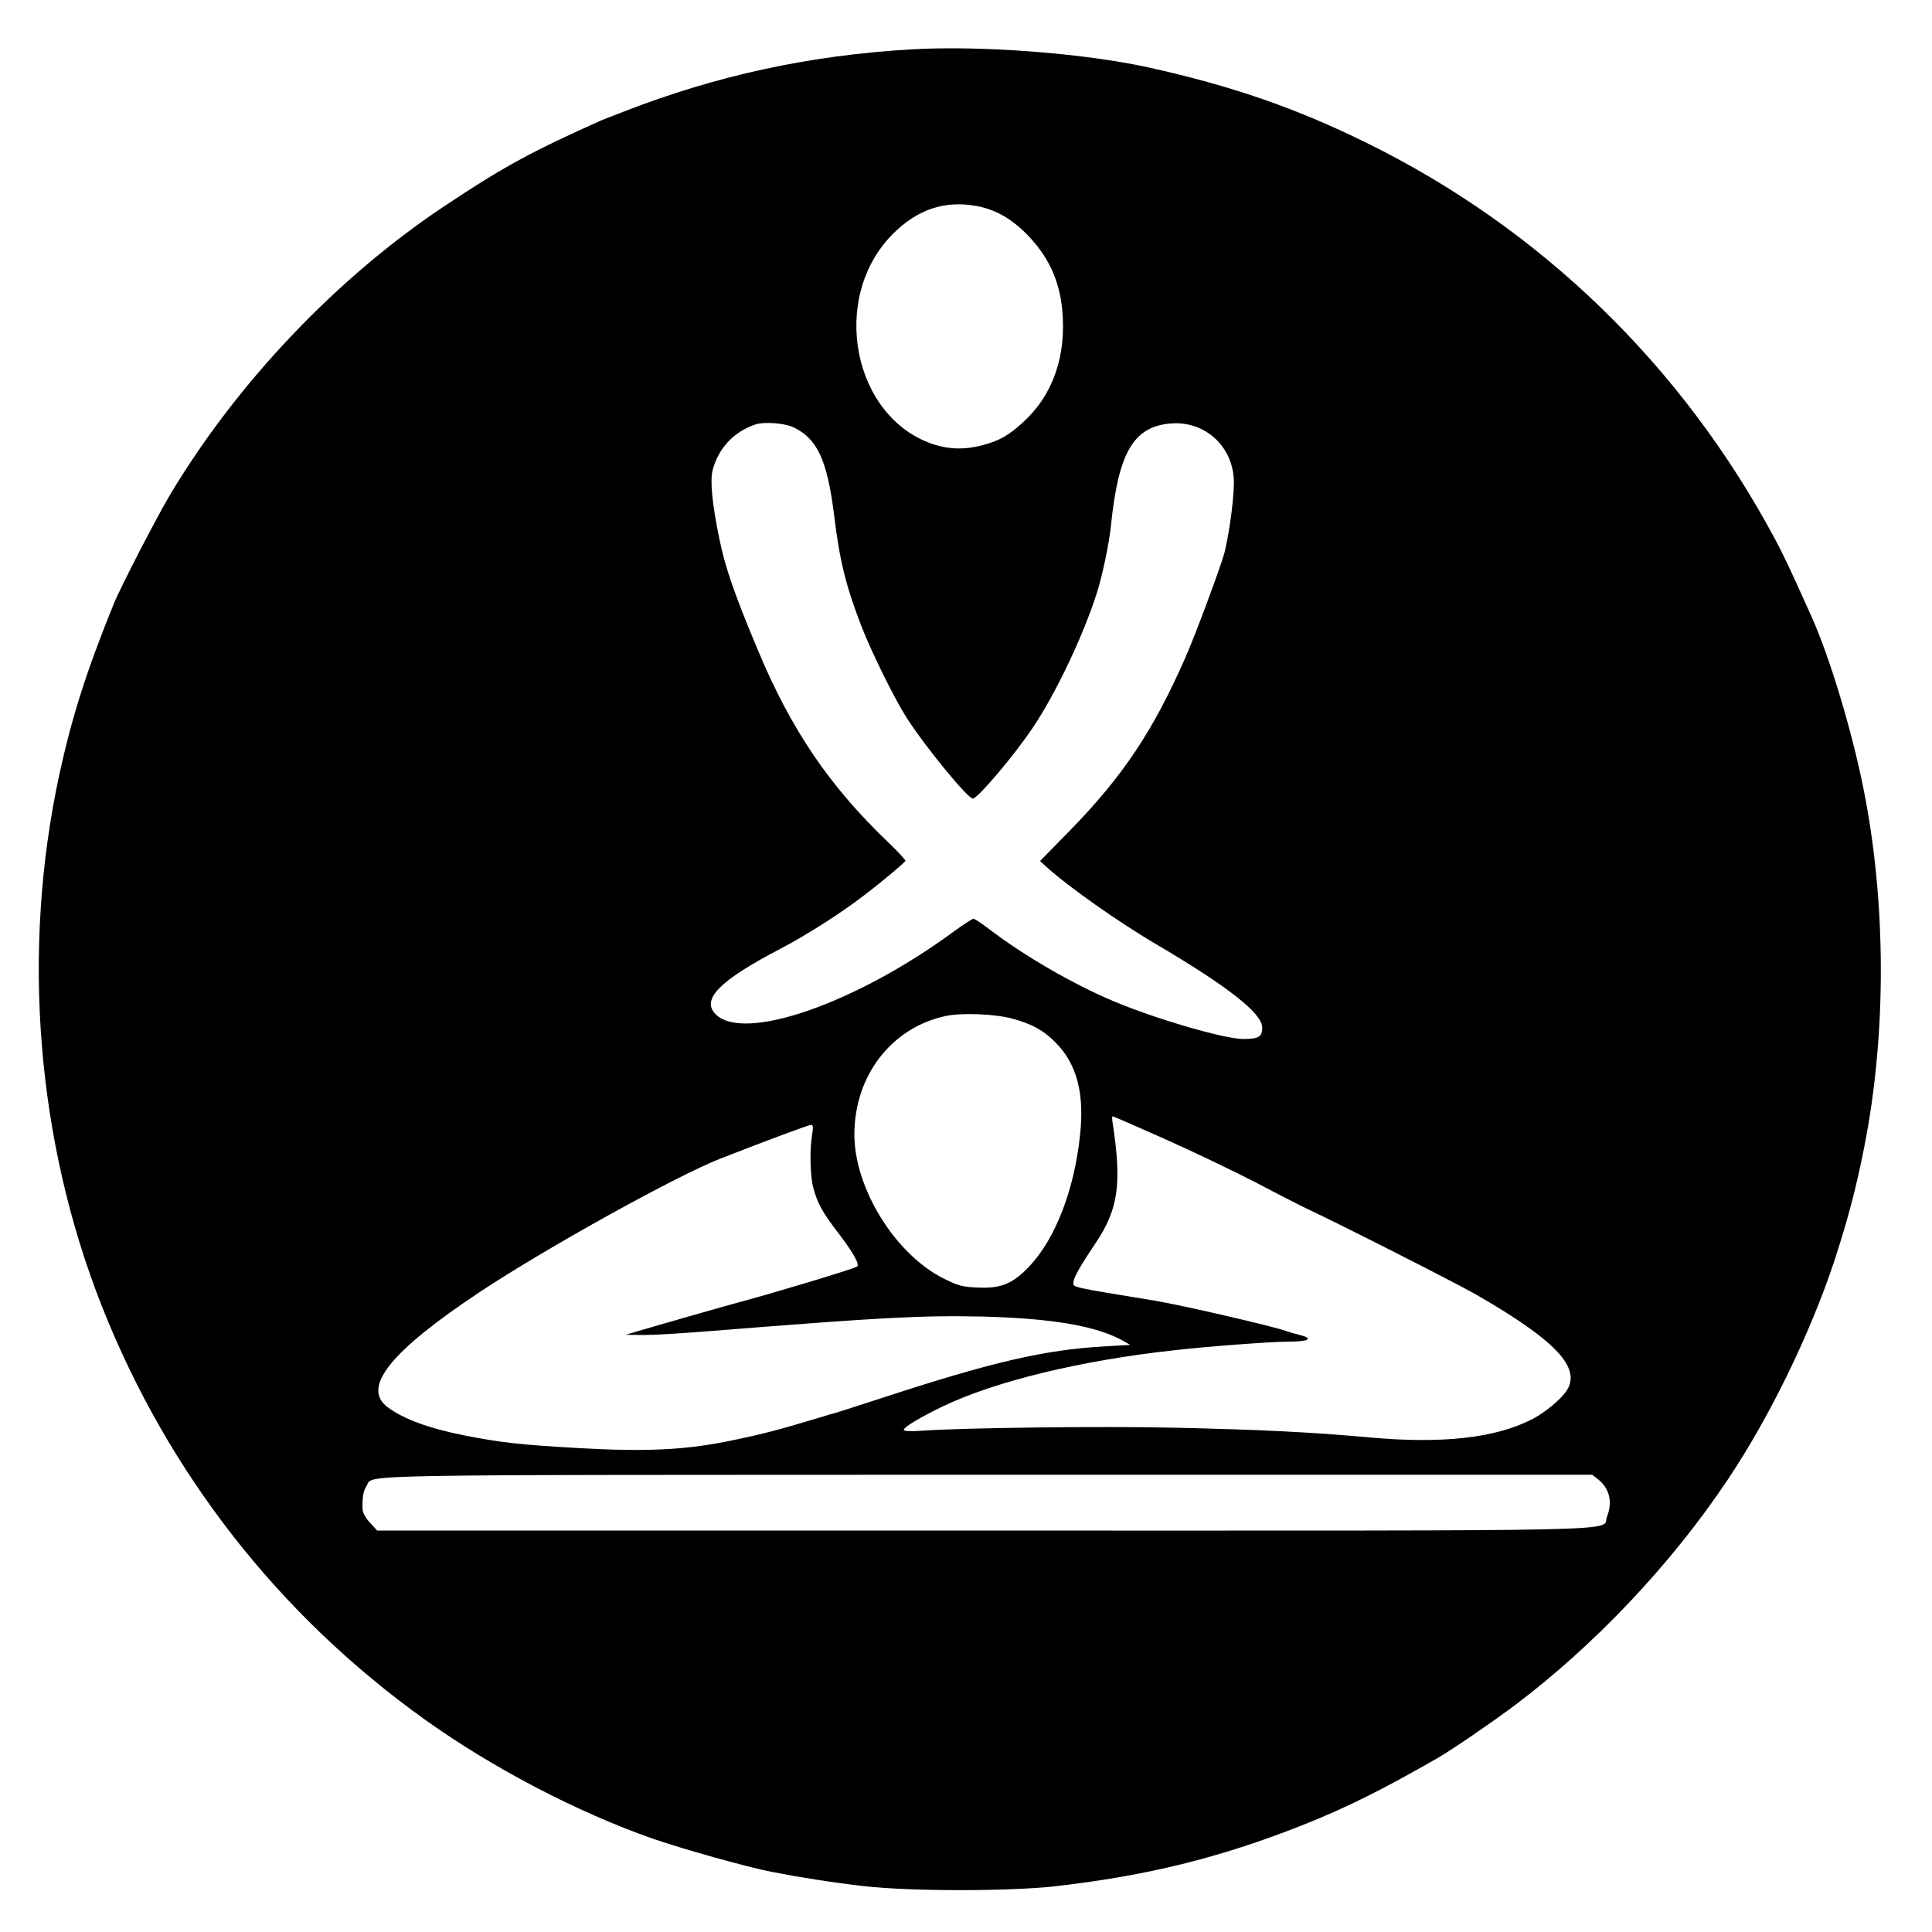 <?xml version="1.0" encoding="UTF-8" standalone="no"?> <svg xmlns="http://www.w3.org/2000/svg" version="1.0" width="900pt" height="900pt" viewBox="0 0 900 900" preserveAspectRatio="xMidYMid meet"><g transform="translate(0,900) scale(0.1,-0.1)" fill="#000000" stroke="none"><path d="M4245 8770 c-476 -28 -906 -121 -1345 -292 -41 -16 -84 -33 -95 -37 -327 -146 -460 -218 -730 -398 -502 -333 -969 -823 -1283 -1348 -64 -108 -231 -431 -263 -510 -127 -314 -194 -524 -253 -795 -177 -821 -106 -1704 199 -2476 308 -778 824 -1438 1505 -1925 316 -226 711 -432 1063 -555 146 -50 432 -130 552 -154 128 -25 293 -51 435 -67 220 -24 667 -24 885 0 429 49 768 133 1148 283 205 81 374 165 635 315 66 38 250 164 357 244 372 280 730 658 992 1050 197 294 383 677 496 1015 64 196 104 345 142 540 104 527 102 1140 -5 1670 -54 269 -156 607 -240 795 -93 207 -128 283 -172 365 -432 807 -1091 1446 -1903 1845 -329 162 -627 265 -1015 351 -300 66 -781 103 -1105 84z m306 -730 c85 -16 158 -57 230 -129 100 -101 153 -212 167 -351 21 -214 -41 -397 -179 -524 -69 -64 -114 -90 -196 -111 -78 -20 -148 -19 -221 4 -379 122 -490 681 -194 980 115 116 244 159 393 131z m-858 -1029 c113 -52 160 -152 192 -406 26 -218 57 -341 131 -530 47 -120 151 -330 207 -418 88 -137 285 -377 309 -377 22 0 192 200 279 330 107 159 234 426 298 626 26 81 58 233 66 314 35 342 105 462 276 477 154 14 284 -96 296 -252 6 -63 -18 -249 -43 -350 -17 -64 -134 -379 -181 -486 -151 -344 -293 -556 -538 -807 l-140 -143 25 -23 c103 -94 340 -262 525 -370 327 -193 485 -317 485 -383 0 -43 -17 -53 -89 -53 -87 0 -409 94 -601 175 -191 80 -419 212 -585 339 -33 25 -65 46 -70 46 -6 0 -48 -27 -94 -61 -455 -334 -976 -515 -1107 -384 -69 69 17 157 301 305 120 63 277 162 390 249 77 58 189 152 193 161 1 3 -32 40 -75 81 -280 267 -459 531 -616 909 -107 256 -149 378 -176 510 -34 165 -44 272 -31 321 27 102 100 179 200 212 38 13 133 6 173 -12z m1022 -2756 c90 -24 145 -54 201 -110 100 -100 137 -238 115 -435 -27 -253 -113 -476 -233 -606 -79 -84 -133 -107 -243 -102 -72 3 -91 8 -161 43 -225 114 -414 420 -414 670 0 274 173 498 425 552 75 16 229 10 310 -12z m707 -559 c128 -57 323 -150 433 -207 110 -58 218 -113 240 -123 138 -64 688 -343 780 -396 369 -212 490 -339 425 -445 -25 -41 -103 -106 -164 -137 -170 -87 -420 -115 -756 -84 -278 25 -509 36 -897 45 -339 8 -1005 0 -1190 -14 -51 -4 -83 -2 -83 4 0 13 79 60 183 110 244 117 645 214 1077 261 158 18 450 40 530 40 95 0 121 14 59 30 -24 6 -55 15 -69 20 -60 22 -485 120 -605 140 -391 64 -385 63 -385 83 0 23 27 72 105 188 104 156 121 273 79 552 -4 20 -4 37 -1 37 3 0 111 -47 239 -104z m-1639 17 c-12 -72 -9 -192 6 -248 20 -72 42 -112 114 -206 73 -96 102 -148 90 -159 -10 -9 -374 -119 -538 -163 -43 -11 -410 -116 -490 -140 l-50 -15 85 -1 c47 0 195 9 330 20 775 62 962 72 1245 66 322 -8 531 -43 655 -112 l35 -20 -120 -7 c-281 -16 -526 -73 -1045 -243 -96 -31 -188 -61 -205 -66 -16 -4 -54 -15 -82 -24 -192 -58 -270 -78 -428 -110 -202 -40 -380 -48 -685 -31 -280 16 -360 25 -530 58 -170 33 -292 78 -366 134 -120 92 17 261 435 538 310 205 918 542 1120 620 227 89 407 155 419 156 10 0 11 -11 5 -47z m3661 -1604 c54 -42 69 -107 42 -174 -30 -71 233 -65 -2902 -65 l-2827 0 -33 36 c-20 21 -34 47 -35 62 -2 54 3 86 18 109 37 56 -165 52 2889 53 l2821 0 27 -21z"></path></g></svg> 